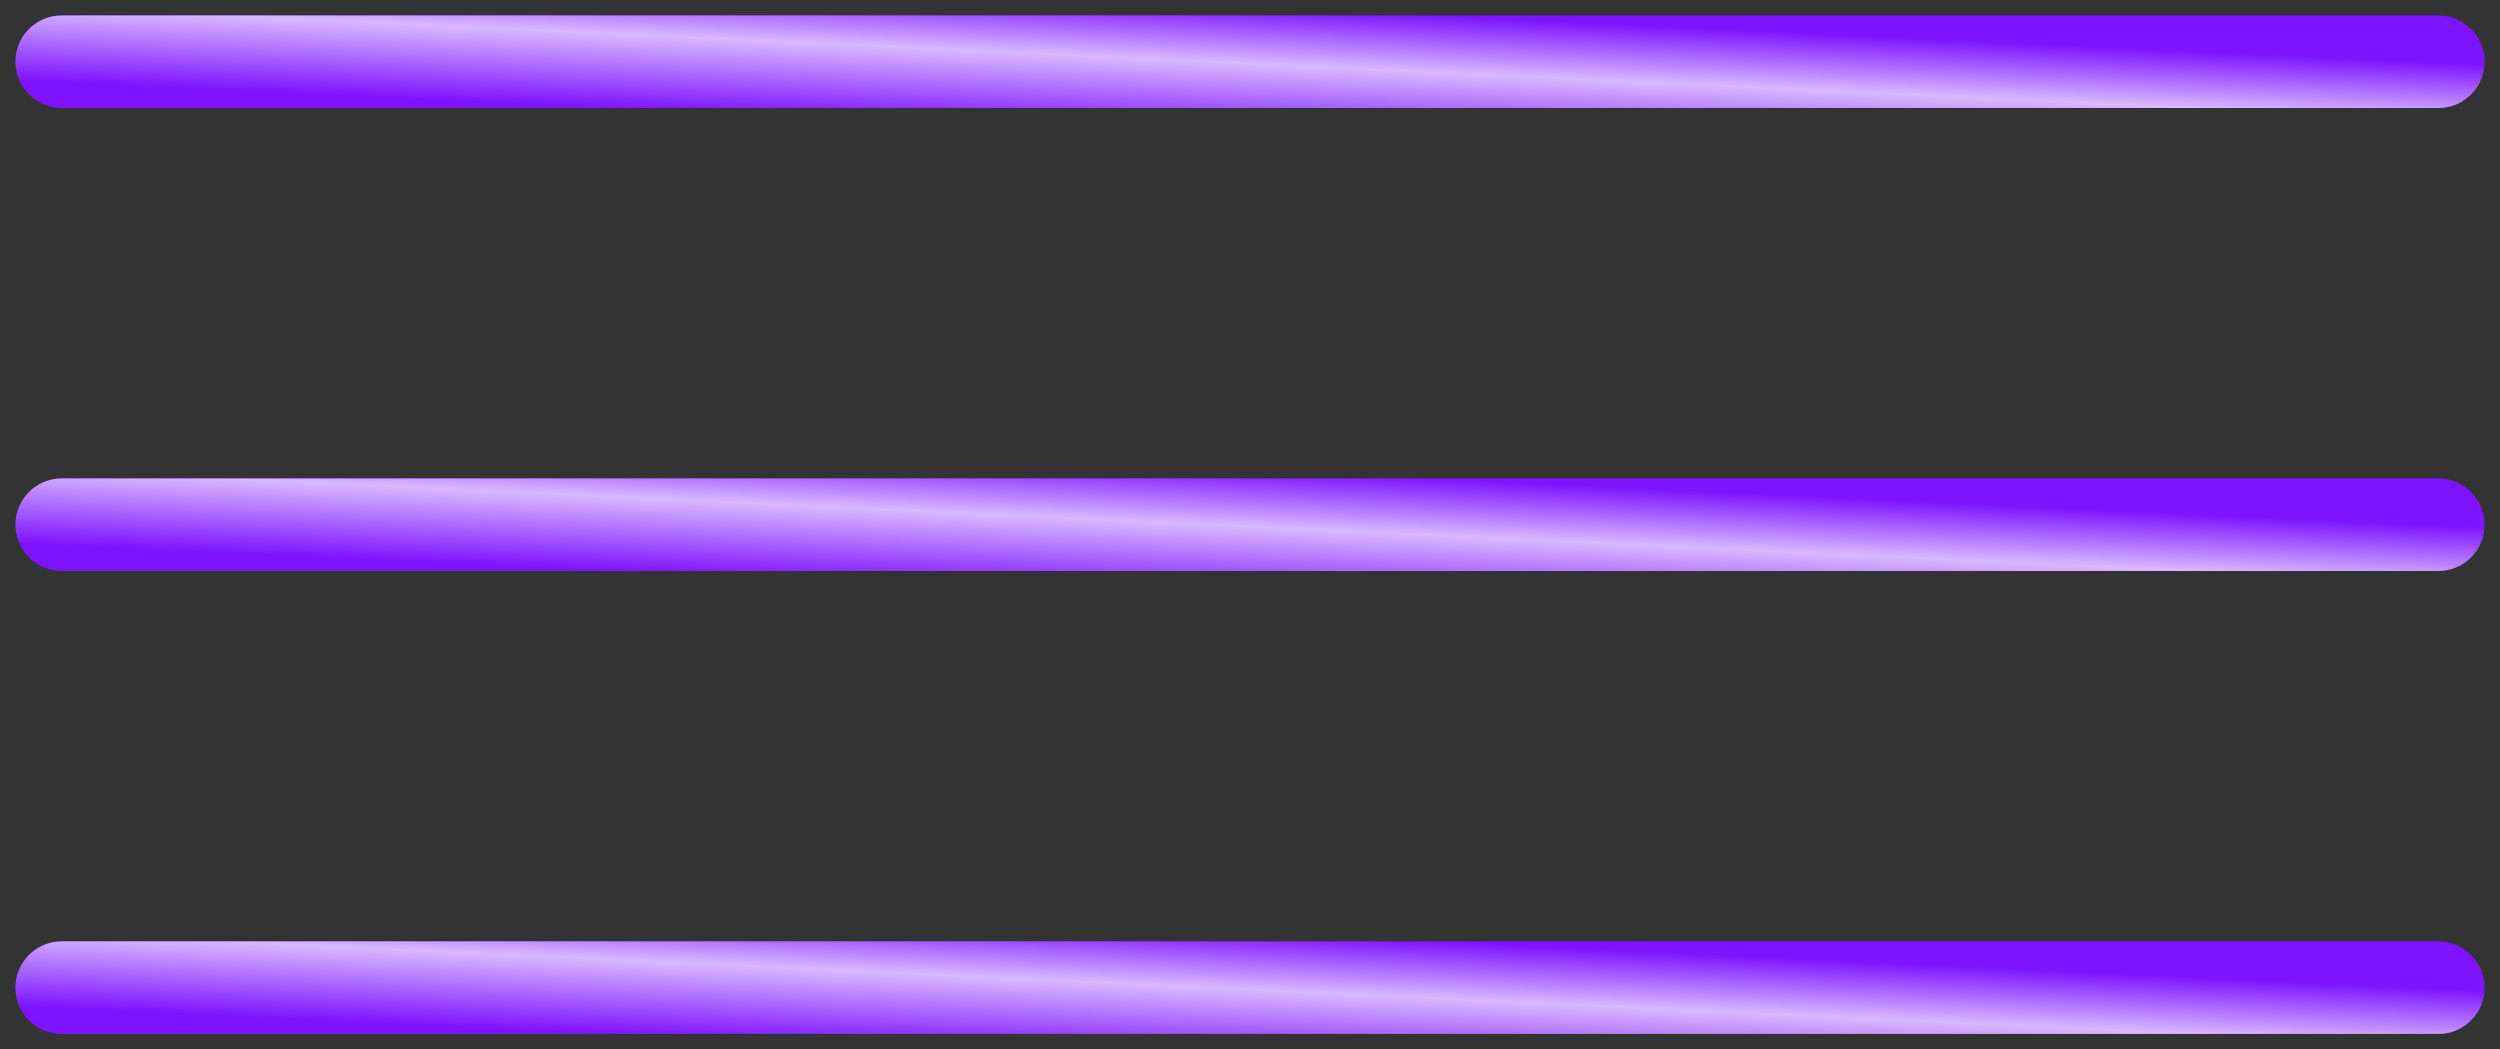 <?xml version="1.0" encoding="UTF-8"?> <svg xmlns="http://www.w3.org/2000/svg" width="81" height="34" viewBox="0 0 81 34" fill="none"><rect x="0" y="0" width="81" height="34" fill="#333333" stroke="none"/><path d="M2 2H79" stroke="#7D13FF" stroke-width="3" stroke-linecap="round"></path><path d="M2 2H79" stroke="url(#paint0_linear_2003_1462)" stroke-opacity="0.7" stroke-width="3" stroke-linecap="round"></path><path d="M2 17H79" stroke="#7D13FF" stroke-width="3" stroke-linecap="round"></path><path d="M2 17H79" stroke="url(#paint1_linear_2003_1462)" stroke-opacity="0.7" stroke-width="3" stroke-linecap="round"></path><path d="M2 32H79" stroke="#7D13FF" stroke-width="3" stroke-linecap="round"></path><path d="M2 32H79" stroke="url(#paint2_linear_2003_1462)" stroke-opacity="0.7" stroke-width="3" stroke-linecap="round"></path><defs><linearGradient id="paint0_linear_2003_1462" x1="71.576" y1="1.636" x2="71.374" y2="5.933" gradientUnits="userSpaceOnUse"><stop offset="0.007" stop-color="white" stop-opacity="0"></stop><stop offset="0.438" stop-color="white"></stop><stop offset="1" stop-color="white" stop-opacity="0"></stop></linearGradient><linearGradient id="paint1_linear_2003_1462" x1="71.576" y1="16.636" x2="71.374" y2="20.933" gradientUnits="userSpaceOnUse"><stop offset="0.007" stop-color="white" stop-opacity="0"></stop><stop offset="0.438" stop-color="white"></stop><stop offset="1" stop-color="white" stop-opacity="0"></stop></linearGradient><linearGradient id="paint2_linear_2003_1462" x1="71.576" y1="31.636" x2="71.374" y2="35.933" gradientUnits="userSpaceOnUse"><stop offset="0.007" stop-color="white" stop-opacity="0"></stop><stop offset="0.438" stop-color="white"></stop><stop offset="1" stop-color="white" stop-opacity="0"></stop></linearGradient></defs></svg> 